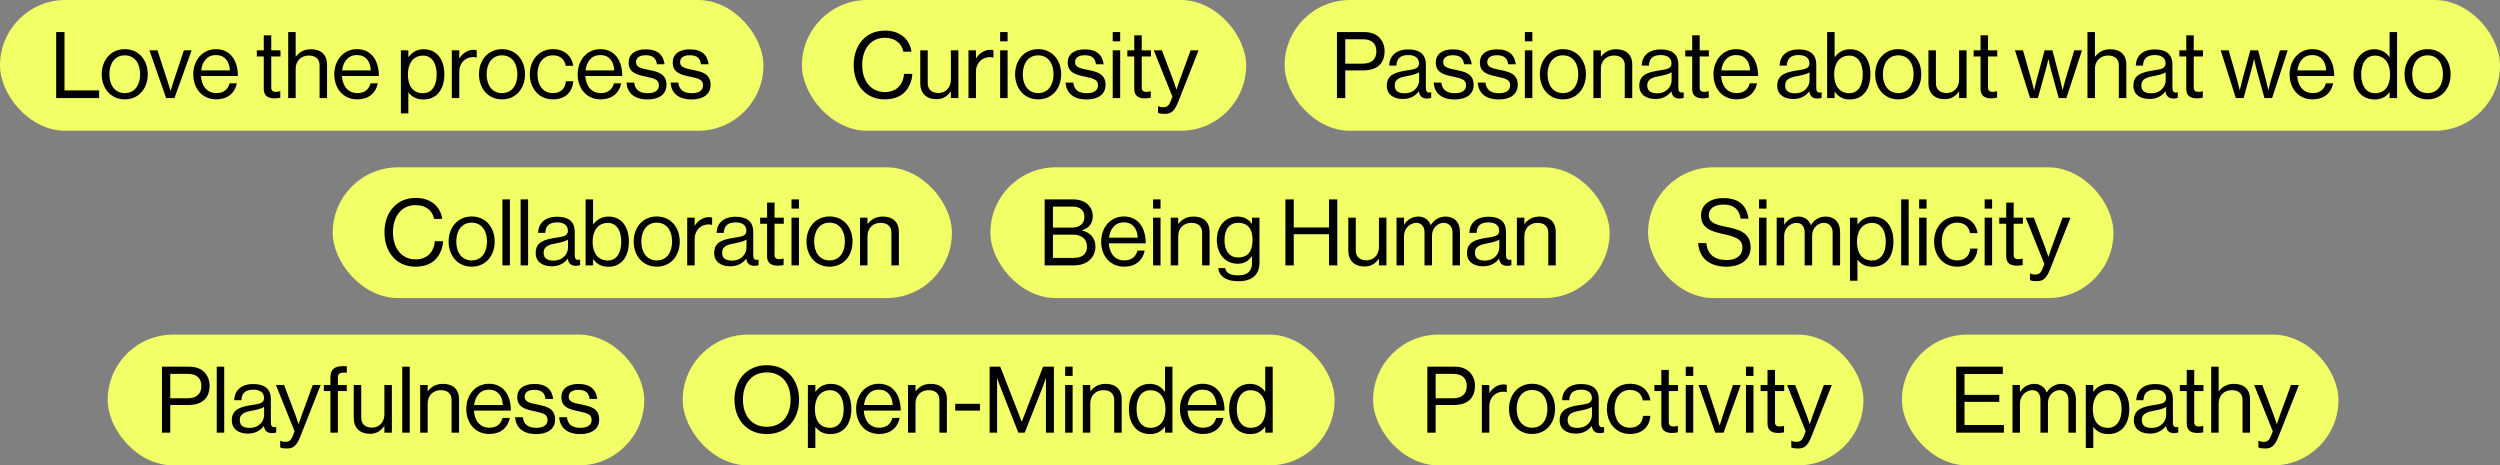 <svg width="1300" height="242" viewBox="0 0 1300 242" fill="none" xmlns="http://www.w3.org/2000/svg">
<rect x="0" y="0" width="1300" height="242" fill="#808080" stroke="none"/>
<rect width="397" height="68" rx="34" fill="#F2FF66"/>
<path d="M29.216 51V16.68H33.536V47.016H51.536V51H29.216ZM64.889 51.672C57.497 51.672 52.889 45.816 52.889 38.616C52.889 31.416 57.497 25.56 64.889 25.56C72.329 25.56 76.841 31.416 76.841 38.616C76.841 45.816 72.329 51.672 64.889 51.672ZM64.889 48.408C70.169 48.408 72.857 44.088 72.857 38.616C72.857 33.144 70.169 28.776 64.889 28.776C59.609 28.776 56.873 33.144 56.873 38.616C56.873 44.088 59.609 48.408 64.889 48.408ZM86.393 51L77.705 26.184H81.881L87.017 41.928C87.737 44.136 88.649 47.16 88.649 47.16H88.745C88.745 47.16 89.657 44.088 90.377 41.928L95.609 26.184H99.641L90.713 51H86.393ZM112.514 51.672C104.93 51.672 100.514 45.816 100.514 38.616C100.514 31.416 105.218 25.56 112.274 25.56C119.714 25.56 123.698 31.32 123.698 39.528H104.498C104.786 44.568 107.522 48.408 112.514 48.408C116.114 48.408 118.514 46.68 119.378 43.32H123.17C122.018 48.648 118.13 51.672 112.514 51.672ZM112.274 28.632C107.666 28.632 105.17 32.088 104.594 36.6H119.522C119.282 31.656 116.738 28.632 112.274 28.632ZM133.556 29.352V26.184H137.156V18.36H141.044V26.184H145.844V29.352H141.044V45.48C141.044 47.208 141.956 47.784 143.54 47.784C144.308 47.784 145.172 47.592 145.604 47.448H145.748V50.808C144.836 51 143.78 51.144 142.628 51.144C139.46 51.144 137.156 49.848 137.156 46.344V29.352H133.556ZM153.747 16.68V29.448H153.843C155.619 27.096 158.115 25.608 161.715 25.608C166.899 25.608 170.067 28.44 170.067 33.576V51H166.179V33.912C166.179 30.696 164.067 28.872 160.563 28.872C156.627 28.872 153.747 31.656 153.747 35.736V51H149.859V16.68H153.747ZM185.826 51.672C178.242 51.672 173.826 45.816 173.826 38.616C173.826 31.416 178.53 25.56 185.586 25.56C193.026 25.56 197.01 31.32 197.01 39.528H177.81C178.098 44.568 180.834 48.408 185.826 48.408C189.426 48.408 191.826 46.68 192.69 43.32H196.482C195.33 48.648 191.442 51.672 185.826 51.672ZM185.586 28.632C180.978 28.632 178.482 32.088 177.906 36.6H192.834C192.594 31.656 190.05 28.632 185.586 28.632ZM208.453 58.968V26.184H212.341V29.688H212.437C214.309 27.144 216.805 25.608 220.405 25.608C226.693 25.608 231.061 30.408 231.061 38.664C231.061 46.632 226.981 51.72 220.261 51.72C216.901 51.72 214.501 50.712 212.437 48.072H212.341V58.968H208.453ZM219.973 48.456C224.725 48.456 227.077 44.328 227.077 38.712C227.077 33.144 224.725 28.92 220.021 28.92C214.597 28.92 212.101 33.336 212.101 38.712C212.101 44.088 214.261 48.456 219.973 48.456ZM238.825 26.184V30.312H238.921C240.409 27.912 243.001 25.896 246.313 25.896C247.033 25.896 247.417 25.992 247.897 26.184V29.928H247.753C247.177 29.736 246.793 29.688 246.025 29.688C242.185 29.688 238.825 32.568 238.825 37.224V51H234.937V26.184H238.825ZM261.061 51.672C253.669 51.672 249.061 45.816 249.061 38.616C249.061 31.416 253.669 25.56 261.061 25.56C268.501 25.56 273.013 31.416 273.013 38.616C273.013 45.816 268.501 51.672 261.061 51.672ZM261.061 48.408C266.341 48.408 269.029 44.088 269.029 38.616C269.029 33.144 266.341 28.776 261.061 28.776C255.781 28.776 253.045 33.144 253.045 38.616C253.045 44.088 255.781 48.408 261.061 48.408ZM287.498 51.672C280.106 51.672 275.498 45.816 275.498 38.616C275.498 31.416 280.106 25.56 287.498 25.56C293.354 25.56 297.242 28.92 298.106 34.2H294.17C293.594 30.84 291.242 28.776 287.498 28.776C282.218 28.776 279.482 33.144 279.482 38.616C279.482 44.088 282.218 48.408 287.498 48.408C291.53 48.408 293.93 46.104 294.266 42.264H298.106C297.578 48.216 293.69 51.672 287.498 51.672ZM312.389 51.672C304.805 51.672 300.389 45.816 300.389 38.616C300.389 31.416 305.093 25.56 312.149 25.56C319.589 25.56 323.573 31.32 323.573 39.528H304.373C304.661 44.568 307.397 48.408 312.389 48.408C315.989 48.408 318.389 46.68 319.253 43.32H323.045C321.893 48.648 318.005 51.672 312.389 51.672ZM312.149 28.632C307.541 28.632 305.045 32.088 304.469 36.6H319.397C319.157 31.656 316.613 28.632 312.149 28.632ZM336.782 51.72C329.966 51.72 326.174 48.504 325.79 42.936H329.774C330.302 47.256 333.182 48.456 336.878 48.456C340.958 48.456 342.638 46.68 342.638 44.376C342.638 41.592 340.718 40.872 336.158 39.912C331.262 38.904 326.894 37.896 326.894 32.472C326.894 28.344 330.062 25.656 335.822 25.656C341.966 25.656 344.99 28.584 345.566 33.432H341.582C341.198 30.168 339.422 28.728 335.726 28.728C332.174 28.728 330.734 30.312 330.734 32.28C330.734 34.968 333.134 35.496 337.406 36.36C342.398 37.368 346.574 38.472 346.574 44.184C346.574 49.176 342.494 51.72 336.782 51.72ZM359.704 51.72C352.888 51.72 349.096 48.504 348.712 42.936H352.696C353.224 47.256 356.104 48.456 359.8 48.456C363.88 48.456 365.56 46.68 365.56 44.376C365.56 41.592 363.64 40.872 359.08 39.912C354.184 38.904 349.816 37.896 349.816 32.472C349.816 28.344 352.984 25.656 358.744 25.656C364.888 25.656 367.912 28.584 368.488 33.432H364.504C364.12 30.168 362.344 28.728 358.648 28.728C355.096 28.728 353.656 30.312 353.656 32.28C353.656 34.968 356.056 35.496 360.328 36.36C365.32 37.368 369.496 38.472 369.496 44.184C369.496 49.176 365.416 51.72 359.704 51.72Z" fill="black"/>
<rect x="417" width="231" height="68" rx="34" fill="#F2FF66"/>
<path d="M460 51.672C450.256 51.672 443.92 44.232 443.92 33.816C443.92 23.736 449.968 15.912 460.192 15.912C468.208 15.912 473.056 20.52 473.968 26.856H469.744C468.928 22.584 465.52 19.656 460.096 19.656C452.56 19.656 448.336 25.752 448.336 33.816C448.336 42.216 452.992 47.88 460.144 47.88C466.624 47.88 469.696 43.464 470.128 38.424H474.4C474.352 41.832 472.72 45.672 470.272 48.072C467.872 50.424 464.368 51.672 460 51.672ZM498.351 51H494.463V47.592H494.367C492.591 49.992 490.479 51.576 486.879 51.576C481.791 51.576 478.527 48.504 478.527 43.368V26.184H482.415V43.272C482.415 46.488 484.479 48.36 487.983 48.36C491.919 48.36 494.463 45.384 494.463 41.448V26.184H498.351V51ZM507.497 26.184V30.312H507.593C509.081 27.912 511.673 25.896 514.985 25.896C515.705 25.896 516.089 25.992 516.569 26.184V29.928H516.425C515.849 29.736 515.465 29.688 514.697 29.688C510.857 29.688 507.497 32.568 507.497 37.224V51H503.609V26.184H507.497ZM520.062 51V26.184H523.95V51H520.062ZM520.062 21.48V16.68H523.95V21.48H520.062ZM539.857 51.672C532.465 51.672 527.857 45.816 527.857 38.616C527.857 31.416 532.465 25.56 539.857 25.56C547.297 25.56 551.809 31.416 551.809 38.616C551.809 45.816 547.297 51.672 539.857 51.672ZM539.857 48.408C545.137 48.408 547.825 44.088 547.825 38.616C547.825 33.144 545.137 28.776 539.857 28.776C534.577 28.776 531.841 33.144 531.841 38.616C531.841 44.088 534.577 48.408 539.857 48.408ZM565.095 51.72C558.279 51.72 554.487 48.504 554.103 42.936H558.087C558.615 47.256 561.495 48.456 565.191 48.456C569.271 48.456 570.951 46.68 570.951 44.376C570.951 41.592 569.031 40.872 564.471 39.912C559.575 38.904 555.207 37.896 555.207 32.472C555.207 28.344 558.375 25.656 564.135 25.656C570.279 25.656 573.303 28.584 573.879 33.432H569.895C569.511 30.168 567.735 28.728 564.039 28.728C560.487 28.728 559.047 30.312 559.047 32.28C559.047 34.968 561.447 35.496 565.719 36.36C570.711 37.368 574.887 38.472 574.887 44.184C574.887 49.176 570.807 51.72 565.095 51.72ZM578.609 51V26.184H582.497V51H578.609ZM578.609 21.48V16.68H582.497V21.48H578.609ZM586.212 29.352V26.184H589.812V18.36H593.7V26.184H598.5V29.352H593.7V45.48C593.7 47.208 594.612 47.784 596.196 47.784C596.964 47.784 597.828 47.592 598.26 47.448H598.404V50.808C597.492 51 596.436 51.144 595.284 51.144C592.116 51.144 589.812 49.848 589.812 46.344V29.352H586.212ZM605.683 59.208C604.195 59.208 603.235 59.112 602.179 58.68V55.224H602.371C602.899 55.512 603.715 55.752 605.011 55.752C606.643 55.752 607.747 55.128 608.707 52.728L609.667 50.28L599.971 26.184H604.195L610.051 41.64C610.819 43.704 611.731 46.488 611.731 46.488H611.827C611.827 46.488 612.691 43.704 613.459 41.64L619.123 26.184H623.251L612.643 53.016C610.627 58.152 608.707 59.208 605.683 59.208Z" fill="black"/>
<rect x="668" width="632" height="68" rx="34" fill="#F2FF66"/>
<path d="M695.216 51V16.68H709.52C713.12 16.68 715.904 17.88 717.68 19.992C719.12 21.672 719.984 23.928 719.984 26.52C719.984 32.808 716.384 36.6 708.896 36.6H699.536V51H695.216ZM699.536 20.424V33.096H708.56C713.408 33.096 715.712 30.648 715.712 26.712C715.712 22.584 713.168 20.424 708.8 20.424H699.536ZM742.112 51.24C739.568 51.24 738.224 50.088 737.84 47.544H737.792C736.304 49.464 733.76 51.48 729.536 51.48C724.832 51.48 721.136 49.272 721.136 44.568C721.136 38.712 725.744 37.512 731.936 36.552C735.44 36.024 737.888 35.688 737.888 33C737.888 30.216 735.872 28.632 732.32 28.632C728.288 28.632 726.272 30.36 726.128 34.104H722.384C722.528 29.304 725.696 25.704 732.272 25.704C737.552 25.704 741.44 27.672 741.44 33.576V45.384C741.44 47.4 741.92 48.504 744.08 48.024H744.224V50.856C743.744 51.048 743.12 51.24 742.112 51.24ZM730.4 48.504C735.584 48.504 737.936 44.712 737.936 41.832V37.608C736.64 38.424 734.384 39.048 732.272 39.432C728.384 40.152 725.264 40.824 725.264 44.472C725.264 47.784 727.856 48.504 730.4 48.504ZM756.501 51.72C749.685 51.72 745.893 48.504 745.509 42.936H749.493C750.021 47.256 752.901 48.456 756.597 48.456C760.677 48.456 762.357 46.68 762.357 44.376C762.357 41.592 760.437 40.872 755.877 39.912C750.981 38.904 746.613 37.896 746.613 32.472C746.613 28.344 749.781 25.656 755.541 25.656C761.685 25.656 764.709 28.584 765.285 33.432H761.301C760.917 30.168 759.141 28.728 755.445 28.728C751.893 28.728 750.453 30.312 750.453 32.28C750.453 34.968 752.853 35.496 757.125 36.36C762.117 37.368 766.293 38.472 766.293 44.184C766.293 49.176 762.213 51.72 756.501 51.72ZM779.423 51.72C772.607 51.72 768.815 48.504 768.431 42.936H772.415C772.943 47.256 775.823 48.456 779.519 48.456C783.599 48.456 785.279 46.68 785.279 44.376C785.279 41.592 783.359 40.872 778.799 39.912C773.903 38.904 769.535 37.896 769.535 32.472C769.535 28.344 772.703 25.656 778.463 25.656C784.607 25.656 787.631 28.584 788.207 33.432H784.223C783.839 30.168 782.063 28.728 778.367 28.728C774.815 28.728 773.375 30.312 773.375 32.28C773.375 34.968 775.775 35.496 780.047 36.36C785.039 37.368 789.215 38.472 789.215 44.184C789.215 49.176 785.135 51.72 779.423 51.72ZM792.937 51V26.184H796.825V51H792.937ZM792.937 21.48V16.68H796.825V21.48H792.937ZM812.732 51.672C805.34 51.672 800.732 45.816 800.732 38.616C800.732 31.416 805.34 25.56 812.732 25.56C820.172 25.56 824.684 31.416 824.684 38.616C824.684 45.816 820.172 51.672 812.732 51.672ZM812.732 48.408C818.012 48.408 820.7 44.088 820.7 38.616C820.7 33.144 818.012 28.776 812.732 28.776C807.452 28.776 804.716 33.144 804.716 38.616C804.716 44.088 807.452 48.408 812.732 48.408ZM832.45 26.184V29.448H832.546C834.322 27.096 836.818 25.608 840.418 25.608C845.602 25.608 848.77 28.44 848.77 33.576V51H844.882V33.912C844.882 30.696 842.77 28.872 839.266 28.872C835.33 28.872 832.45 31.656 832.45 35.736V51H828.562V26.184H832.45ZM873.409 51.24C870.865 51.24 869.521 50.088 869.137 47.544H869.089C867.601 49.464 865.057 51.48 860.833 51.48C856.129 51.48 852.433 49.272 852.433 44.568C852.433 38.712 857.041 37.512 863.233 36.552C866.737 36.024 869.185 35.688 869.185 33C869.185 30.216 867.169 28.632 863.617 28.632C859.585 28.632 857.569 30.36 857.425 34.104H853.681C853.825 29.304 856.993 25.704 863.569 25.704C868.849 25.704 872.737 27.672 872.737 33.576V45.384C872.737 47.4 873.217 48.504 875.377 48.024H875.521V50.856C875.041 51.048 874.417 51.24 873.409 51.24ZM861.697 48.504C866.881 48.504 869.233 44.712 869.233 41.832V37.608C867.937 38.424 865.681 39.048 863.569 39.432C859.681 40.152 856.561 40.824 856.561 44.472C856.561 47.784 859.153 48.504 861.697 48.504ZM876.337 29.352V26.184H879.937V18.36H883.825V26.184H888.625V29.352H883.825V45.48C883.825 47.208 884.737 47.784 886.321 47.784C887.089 47.784 887.953 47.592 888.385 47.448H888.529V50.808C887.617 51 886.561 51.144 885.409 51.144C882.241 51.144 879.937 49.848 879.937 46.344V29.352H876.337ZM903.014 51.672C895.43 51.672 891.014 45.816 891.014 38.616C891.014 31.416 895.718 25.56 902.774 25.56C910.214 25.56 914.198 31.32 914.198 39.528H894.998C895.286 44.568 898.022 48.408 903.014 48.408C906.614 48.408 909.014 46.68 909.878 43.32H913.67C912.518 48.648 908.63 51.672 903.014 51.672ZM902.774 28.632C898.166 28.632 895.67 32.088 895.094 36.6H910.022C909.782 31.656 907.238 28.632 902.774 28.632ZM945.128 51.24C942.584 51.24 941.24 50.088 940.856 47.544H940.808C939.32 49.464 936.776 51.48 932.552 51.48C927.848 51.48 924.152 49.272 924.152 44.568C924.152 38.712 928.76 37.512 934.952 36.552C938.456 36.024 940.904 35.688 940.904 33C940.904 30.216 938.888 28.632 935.336 28.632C931.304 28.632 929.288 30.36 929.144 34.104H925.4C925.544 29.304 928.712 25.704 935.288 25.704C940.568 25.704 944.456 27.672 944.456 33.576V45.384C944.456 47.4 944.936 48.504 947.096 48.024H947.24V50.856C946.76 51.048 946.136 51.24 945.128 51.24ZM933.416 48.504C938.6 48.504 940.952 44.712 940.952 41.832V37.608C939.656 38.424 937.4 39.048 935.288 39.432C931.4 40.152 928.28 40.824 928.28 44.472C928.28 47.784 930.872 48.504 933.416 48.504ZM961.917 51.72C958.557 51.72 956.109 50.52 954.093 47.736H953.997V51H950.109V16.68H953.997V29.736H954.093C955.965 27.192 958.461 25.608 962.061 25.608C968.349 25.608 972.621 30.408 972.621 38.664C972.621 46.632 968.637 51.72 961.917 51.72ZM961.629 48.456C966.381 48.456 968.637 44.328 968.637 38.712C968.637 33.144 966.381 28.92 961.677 28.92C956.253 28.92 953.757 33.336 953.757 38.712C953.757 44.28 956.349 48.456 961.629 48.456ZM987.107 51.672C979.715 51.672 975.107 45.816 975.107 38.616C975.107 31.416 979.715 25.56 987.107 25.56C994.547 25.56 999.059 31.416 999.059 38.616C999.059 45.816 994.547 51.672 987.107 51.672ZM987.107 48.408C992.387 48.408 995.075 44.088 995.075 38.616C995.075 33.144 992.387 28.776 987.107 28.776C981.827 28.776 979.091 33.144 979.091 38.616C979.091 44.088 981.827 48.408 987.107 48.408ZM1022.62 51H1018.73V47.592H1018.63C1016.86 49.992 1014.74 51.576 1011.14 51.576C1006.06 51.576 1002.79 48.504 1002.79 43.368V26.184H1006.68V43.272C1006.68 46.488 1008.74 48.36 1012.25 48.36C1016.18 48.36 1018.73 45.384 1018.73 41.448V26.184H1022.62V51ZM1026.29 29.352V26.184H1029.89V18.36H1033.78V26.184H1038.58V29.352H1033.78V45.48C1033.78 47.208 1034.69 47.784 1036.27 47.784C1037.04 47.784 1037.91 47.592 1038.34 47.448H1038.48V50.808C1037.57 51 1036.51 51.144 1035.36 51.144C1032.19 51.144 1029.89 49.848 1029.89 46.344V29.352H1026.29ZM1055.66 51L1047.79 26.184H1051.96L1056.33 41.496C1056.91 43.56 1057.67 46.824 1057.67 46.824H1057.77C1057.77 46.824 1058.49 43.56 1059.02 41.592L1063.19 26.184H1067.27L1071.31 41.592C1071.83 43.608 1072.51 46.824 1072.51 46.824H1072.6C1072.6 46.824 1073.37 43.56 1073.99 41.496L1078.6 26.184H1082.63L1074.52 51H1070.54L1066.41 35.976C1065.83 33.912 1065.21 30.792 1065.21 30.792H1065.11C1065.11 30.792 1064.44 33.912 1063.87 35.976L1059.69 51H1055.66ZM1089.37 16.68V29.448H1089.47C1091.24 27.096 1093.74 25.608 1097.34 25.608C1102.52 25.608 1105.69 28.44 1105.69 33.576V51H1101.8V33.912C1101.8 30.696 1099.69 28.872 1096.19 28.872C1092.25 28.872 1089.37 31.656 1089.37 35.736V51H1085.48V16.68H1089.37ZM1130.33 51.24C1127.79 51.24 1126.44 50.088 1126.06 47.544H1126.01C1124.52 49.464 1121.98 51.48 1117.76 51.48C1113.05 51.48 1109.36 49.272 1109.36 44.568C1109.36 38.712 1113.96 37.512 1120.16 36.552C1123.66 36.024 1126.11 35.688 1126.11 33C1126.11 30.216 1124.09 28.632 1120.54 28.632C1116.51 28.632 1114.49 30.36 1114.35 34.104H1110.6C1110.75 29.304 1113.92 25.704 1120.49 25.704C1125.77 25.704 1129.66 27.672 1129.66 33.576V45.384C1129.66 47.4 1130.14 48.504 1132.3 48.024H1132.44V50.856C1131.96 51.048 1131.34 51.24 1130.33 51.24ZM1118.62 48.504C1123.8 48.504 1126.16 44.712 1126.16 41.832V37.608C1124.86 38.424 1122.6 39.048 1120.49 39.432C1116.6 40.152 1113.48 40.824 1113.48 44.472C1113.48 47.784 1116.08 48.504 1118.62 48.504ZM1133.26 29.352V26.184H1136.86V18.36H1140.75V26.184H1145.55V29.352H1140.75V45.48C1140.75 47.208 1141.66 47.784 1143.24 47.784C1144.01 47.784 1144.88 47.592 1145.31 47.448H1145.45V50.808C1144.54 51 1143.48 51.144 1142.33 51.144C1139.16 51.144 1136.86 49.848 1136.86 46.344V29.352H1133.26ZM1162.63 51L1154.75 26.184H1158.93L1163.3 41.496C1163.87 43.56 1164.64 46.824 1164.64 46.824H1164.74C1164.74 46.824 1165.46 43.56 1165.99 41.592L1170.16 26.184H1174.24L1178.27 41.592C1178.8 43.608 1179.47 46.824 1179.47 46.824H1179.57C1179.57 46.824 1180.34 43.56 1180.96 41.496L1185.57 26.184H1189.6L1181.49 51H1177.51L1173.38 35.976C1172.8 33.912 1172.18 30.792 1172.18 30.792H1172.08C1172.08 30.792 1171.41 33.912 1170.83 35.976L1166.66 51H1162.63ZM1202.59 51.672C1195.01 51.672 1190.59 45.816 1190.59 38.616C1190.59 31.416 1195.3 25.56 1202.35 25.56C1209.79 25.56 1213.78 31.32 1213.78 39.528H1194.58C1194.86 44.568 1197.6 48.408 1202.59 48.408C1206.19 48.408 1208.59 46.68 1209.46 43.32H1213.25C1212.1 48.648 1208.21 51.672 1202.59 51.672ZM1202.35 28.632C1197.74 28.632 1195.25 32.088 1194.67 36.6H1209.6C1209.36 31.656 1206.82 28.632 1202.35 28.632ZM1234.82 51.72C1228.05 51.72 1223.83 46.632 1223.83 38.664C1223.83 30.408 1228.58 25.608 1234.72 25.608C1238.23 25.608 1240.91 27.336 1242.5 29.688H1242.59V16.68H1246.48V51H1242.59V47.976H1242.5C1240.63 50.376 1238.32 51.72 1234.82 51.72ZM1234.96 48.456C1240.48 48.456 1242.83 44.328 1242.83 38.712C1242.83 32.952 1240.05 28.92 1234.91 28.92C1230.21 28.92 1227.81 33.144 1227.81 38.712C1227.81 44.328 1230.21 48.456 1234.96 48.456ZM1262.36 51.672C1254.97 51.672 1250.36 45.816 1250.36 38.616C1250.36 31.416 1254.97 25.56 1262.36 25.56C1269.8 25.56 1274.31 31.416 1274.31 38.616C1274.31 45.816 1269.8 51.672 1262.36 51.672ZM1262.36 48.408C1267.64 48.408 1270.33 44.088 1270.33 38.616C1270.33 33.144 1267.64 28.776 1262.36 28.776C1257.08 28.776 1254.34 33.144 1254.34 38.616C1254.34 44.088 1257.08 48.408 1262.36 48.408Z" fill="black"/>
<rect x="173" y="87" width="322" height="68" rx="34" fill="#F2FF66"/>
<path d="M216 138.672C206.256 138.672 199.92 131.232 199.92 120.816C199.92 110.736 205.968 102.912 216.192 102.912C224.208 102.912 229.056 107.52 229.968 113.856H225.744C224.928 109.584 221.52 106.656 216.096 106.656C208.56 106.656 204.336 112.752 204.336 120.816C204.336 129.216 208.992 134.88 216.144 134.88C222.624 134.88 225.696 130.464 226.128 125.424H230.4C230.352 128.832 228.72 132.672 226.272 135.072C223.872 137.424 220.368 138.672 216 138.672ZM245.279 138.672C237.887 138.672 233.279 132.816 233.279 125.616C233.279 118.416 237.887 112.56 245.279 112.56C252.719 112.56 257.231 118.416 257.231 125.616C257.231 132.816 252.719 138.672 245.279 138.672ZM245.279 135.408C250.559 135.408 253.247 131.088 253.247 125.616C253.247 120.144 250.559 115.776 245.279 115.776C239.999 115.776 237.263 120.144 237.263 125.616C237.263 131.088 239.999 135.408 245.279 135.408ZM261.253 138V103.68H265.141V138H261.253ZM270.722 138V103.68H274.61V138H270.722ZM299.534 138.24C296.99 138.24 295.646 137.088 295.262 134.544H295.214C293.726 136.464 291.182 138.48 286.958 138.48C282.254 138.48 278.558 136.272 278.558 131.568C278.558 125.712 283.166 124.512 289.358 123.552C292.862 123.024 295.31 122.688 295.31 120C295.31 117.216 293.294 115.632 289.742 115.632C285.71 115.632 283.694 117.36 283.55 121.104H279.806C279.95 116.304 283.118 112.704 289.694 112.704C294.974 112.704 298.862 114.672 298.862 120.576V132.384C298.862 134.4 299.342 135.504 301.502 135.024H301.646V137.856C301.166 138.048 300.542 138.24 299.534 138.24ZM287.822 135.504C293.006 135.504 295.358 131.712 295.358 128.832V124.608C294.062 125.424 291.806 126.048 289.694 126.432C285.806 127.152 282.686 127.824 282.686 131.472C282.686 134.784 285.278 135.504 287.822 135.504ZM316.323 138.72C312.963 138.72 310.515 137.52 308.499 134.736H308.403V138H304.515V103.68H308.403V116.736H308.499C310.371 114.192 312.867 112.608 316.467 112.608C322.755 112.608 327.027 117.408 327.027 125.664C327.027 133.632 323.043 138.72 316.323 138.72ZM316.035 135.456C320.787 135.456 323.043 131.328 323.043 125.712C323.043 120.144 320.787 115.92 316.083 115.92C310.659 115.92 308.163 120.336 308.163 125.712C308.163 131.28 310.755 135.456 316.035 135.456ZM341.514 138.672C334.122 138.672 329.514 132.816 329.514 125.616C329.514 118.416 334.122 112.56 341.514 112.56C348.954 112.56 353.466 118.416 353.466 125.616C353.466 132.816 348.954 138.672 341.514 138.672ZM341.514 135.408C346.794 135.408 349.482 131.088 349.482 125.616C349.482 120.144 346.794 115.776 341.514 115.776C336.234 115.776 333.498 120.144 333.498 125.616C333.498 131.088 336.234 135.408 341.514 135.408ZM361.231 113.184V117.312H361.327C362.815 114.912 365.407 112.896 368.719 112.896C369.439 112.896 369.823 112.992 370.303 113.184V116.928H370.159C369.583 116.736 369.199 116.688 368.431 116.688C364.591 116.688 361.231 119.568 361.231 124.224V138H357.343V113.184H361.231ZM392.347 138.24C389.803 138.24 388.459 137.088 388.075 134.544H388.027C386.539 136.464 383.995 138.48 379.771 138.48C375.067 138.48 371.371 136.272 371.371 131.568C371.371 125.712 375.979 124.512 382.171 123.552C385.675 123.024 388.123 122.688 388.123 120C388.123 117.216 386.107 115.632 382.555 115.632C378.523 115.632 376.507 117.36 376.363 121.104H372.619C372.763 116.304 375.931 112.704 382.507 112.704C387.787 112.704 391.675 114.672 391.675 120.576V132.384C391.675 134.4 392.155 135.504 394.315 135.024H394.459V137.856C393.979 138.048 393.355 138.24 392.347 138.24ZM380.635 135.504C385.819 135.504 388.171 131.712 388.171 128.832V124.608C386.875 125.424 384.619 126.048 382.507 126.432C378.619 127.152 375.499 127.824 375.499 131.472C375.499 134.784 378.091 135.504 380.635 135.504ZM395.275 116.352V113.184H398.875V105.36H402.763V113.184H407.563V116.352H402.763V132.48C402.763 134.208 403.675 134.784 405.259 134.784C406.027 134.784 406.891 134.592 407.323 134.448H407.467V137.808C406.555 138 405.499 138.144 404.347 138.144C401.179 138.144 398.875 136.848 398.875 133.344V116.352H395.275ZM411.578 138V113.184H415.466V138H411.578ZM411.578 108.48V103.68H415.466V108.48H411.578ZM431.373 138.672C423.981 138.672 419.373 132.816 419.373 125.616C419.373 118.416 423.981 112.56 431.373 112.56C438.813 112.56 443.325 118.416 443.325 125.616C443.325 132.816 438.813 138.672 431.373 138.672ZM431.373 135.408C436.653 135.408 439.341 131.088 439.341 125.616C439.341 120.144 436.653 115.776 431.373 115.776C426.093 115.776 423.357 120.144 423.357 125.616C423.357 131.088 426.093 135.408 431.373 135.408ZM451.091 113.184V116.448H451.187C452.963 114.096 455.459 112.608 459.059 112.608C464.243 112.608 467.411 115.44 467.411 120.576V138H463.523V120.912C463.523 117.696 461.411 115.872 457.907 115.872C453.971 115.872 451.091 118.656 451.091 122.736V138H447.203V113.184H451.091Z" fill="black"/>
<rect x="515" y="87" width="322" height="68" rx="34" fill="#F2FF66"/>
<path d="M543.216 138V103.68H557.76C561.36 103.68 564.096 104.64 566.016 106.656C567.408 108.096 568.224 110.064 568.224 112.512C568.224 116.304 566.112 118.656 562.704 119.712V119.856C566.592 120.768 569.616 123.552 569.616 128.16C569.616 130.8 568.704 133.056 567.12 134.736C565.2 136.8 562.224 138 558.528 138H543.216ZM547.536 134.112H558.336C560.784 134.112 562.56 133.488 563.712 132.384C564.672 131.376 565.248 130.032 565.248 128.4C565.248 124.128 562.224 122.016 558.048 122.016H547.536V134.112ZM547.536 118.368H557.232C561.408 118.368 563.904 116.304 563.904 112.752C563.904 109.44 561.648 107.424 557.808 107.424H547.536V118.368ZM584.607 138.672C577.023 138.672 572.607 132.816 572.607 125.616C572.607 118.416 577.311 112.56 584.367 112.56C591.807 112.56 595.791 118.32 595.791 126.528H576.591C576.879 131.568 579.615 135.408 584.607 135.408C588.207 135.408 590.607 133.68 591.471 130.32H595.263C594.111 135.648 590.223 138.672 584.607 138.672ZM584.367 115.632C579.759 115.632 577.263 119.088 576.687 123.6H591.615C591.375 118.656 588.831 115.632 584.367 115.632ZM599.593 138V113.184H603.481V138H599.593ZM599.593 108.48V103.68H603.481V108.48H599.593ZM612.669 113.184V116.448H612.765C614.541 114.096 617.037 112.608 620.637 112.608C625.821 112.608 628.989 115.44 628.989 120.576V138H625.101V120.912C625.101 117.696 622.989 115.872 619.485 115.872C615.549 115.872 612.669 118.656 612.669 122.736V138H608.781V113.184H612.669ZM644.028 146.256C637.596 146.256 633.948 143.664 633.516 139.392H637.116C637.5 142.128 640.092 143.184 643.932 143.184C648.492 143.184 651.036 141.12 651.036 136.8V133.296H650.94C649.116 135.648 647.148 137.136 643.596 137.136C637.164 137.136 632.748 132 632.748 124.848C632.748 117.12 637.596 112.608 643.356 112.608C646.956 112.608 649.26 114 650.94 116.352H651.036V113.184H654.924V136.656C654.924 143.184 650.604 146.256 644.028 146.256ZM643.788 133.872C649.5 133.872 651.324 129.888 651.324 124.656C651.324 119.232 649.02 115.872 643.74 115.872C639.084 115.872 636.732 119.52 636.732 124.896C636.732 130.32 639.18 133.872 643.788 133.872ZM668.419 138V103.68H672.739V118.272H691.075V103.68H695.395V138H691.075V121.776H672.739V138H668.419ZM720.945 138H717.057V134.592H716.961C715.185 136.992 713.073 138.576 709.473 138.576C704.385 138.576 701.121 135.504 701.121 130.368V113.184H705.009V130.272C705.009 133.488 707.073 135.36 710.577 135.36C714.513 135.36 717.057 132.384 717.057 128.448V113.184H720.945V138ZM726.203 138V113.184H730.091V116.736H730.187C731.723 114.336 734.363 112.608 737.483 112.608C740.507 112.608 742.907 114.144 743.963 117.024H744.059C745.643 114.192 748.619 112.608 751.643 112.608C756.059 112.608 759.179 115.44 759.179 120.576V138H755.291V120.768C755.291 117.696 753.227 115.872 750.731 115.872C747.515 115.872 744.635 118.656 744.635 122.544V138H740.747V120.768C740.747 117.696 739.019 115.872 736.475 115.872C733.451 115.872 730.091 118.656 730.091 122.544V138H726.203ZM783.8 138.24C781.256 138.24 779.912 137.088 779.528 134.544H779.48C777.992 136.464 775.448 138.48 771.224 138.48C766.52 138.48 762.824 136.272 762.824 131.568C762.824 125.712 767.432 124.512 773.624 123.552C777.128 123.024 779.576 122.688 779.576 120C779.576 117.216 777.56 115.632 774.008 115.632C769.976 115.632 767.96 117.36 767.816 121.104H764.072C764.216 116.304 767.384 112.704 773.96 112.704C779.24 112.704 783.128 114.672 783.128 120.576V132.384C783.128 134.4 783.608 135.504 785.768 135.024H785.912V137.856C785.432 138.048 784.808 138.24 783.8 138.24ZM772.088 135.504C777.272 135.504 779.624 131.712 779.624 128.832V124.608C778.328 125.424 776.072 126.048 773.96 126.432C770.072 127.152 766.952 127.824 766.952 131.472C766.952 134.784 769.544 135.504 772.088 135.504ZM792.669 113.184V116.448H792.765C794.541 114.096 797.037 112.608 800.637 112.608C805.821 112.608 808.989 115.44 808.989 120.576V138H805.101V120.912C805.101 117.696 802.989 115.872 799.485 115.872C795.549 115.872 792.669 118.656 792.669 122.736V138H788.781V113.184H792.669Z" fill="black"/>
<rect x="857" y="87" width="242" height="68" rx="34" fill="#F2FF66"/>
<path d="M897.696 138.672C888.048 138.672 883.44 133.296 883.056 126.384H887.28C887.856 132.192 891.408 135.216 897.888 135.216C902.64 135.216 906.048 133.056 906.048 128.784C906.048 124.08 901.92 122.976 895.776 121.632C889.728 120.288 884.544 118.56 884.544 112.08C884.544 106.416 889.248 103.008 896.208 103.008C904.8 103.008 908.352 107.376 909.216 113.712H905.136C904.512 108.816 901.344 106.368 896.304 106.368C891.648 106.368 888.576 108.336 888.576 111.888C888.576 115.776 892.416 116.928 897.552 117.936C904.224 119.28 910.32 120.912 910.32 128.64C910.32 135.072 905.088 138.672 897.696 138.672ZM914.687 138V113.184H918.575V138H914.687ZM914.687 108.48V103.68H918.575V108.48H914.687ZM923.874 138V113.184H927.762V116.736H927.858C929.394 114.336 932.034 112.608 935.154 112.608C938.178 112.608 940.578 114.144 941.634 117.024H941.73C943.314 114.192 946.29 112.608 949.314 112.608C953.73 112.608 956.85 115.44 956.85 120.576V138H952.962V120.768C952.962 117.696 950.898 115.872 948.402 115.872C945.186 115.872 942.306 118.656 942.306 122.544V138H938.418V120.768C938.418 117.696 936.69 115.872 934.146 115.872C931.122 115.872 927.762 118.656 927.762 122.544V138H923.874ZM961.984 145.968V113.184H965.872V116.688H965.968C967.84 114.144 970.336 112.608 973.936 112.608C980.224 112.608 984.592 117.408 984.592 125.664C984.592 133.632 980.512 138.72 973.792 138.72C970.432 138.72 968.032 137.712 965.968 135.072H965.872V145.968H961.984ZM973.504 135.456C978.256 135.456 980.608 131.328 980.608 125.712C980.608 120.144 978.256 115.92 973.552 115.92C968.128 115.92 965.632 120.336 965.632 125.712C965.632 131.088 967.792 135.456 973.504 135.456ZM988.612 138V103.68H992.5V138H988.612ZM997.937 138V113.184H1001.82V138H997.937ZM997.937 108.48V103.68H1001.82V108.48H997.937ZM1017.73 138.672C1010.34 138.672 1005.73 132.816 1005.73 125.616C1005.73 118.416 1010.34 112.56 1017.73 112.56C1023.59 112.56 1027.48 115.92 1028.34 121.2H1024.4C1023.83 117.84 1021.48 115.776 1017.73 115.776C1012.45 115.776 1009.72 120.144 1009.72 125.616C1009.72 131.088 1012.45 135.408 1017.73 135.408C1021.76 135.408 1024.16 133.104 1024.5 129.264H1028.34C1027.81 135.216 1023.92 138.672 1017.73 138.672ZM1032.02 138V113.184H1035.9V138H1032.02ZM1032.02 108.48V103.68H1035.9V108.48H1032.02ZM1039.62 116.352V113.184H1043.22V105.36H1047.11V113.184H1051.91V116.352H1047.11V132.48C1047.11 134.208 1048.02 134.784 1049.6 134.784C1050.37 134.784 1051.23 134.592 1051.67 134.448H1051.81V137.808C1050.9 138 1049.84 138.144 1048.69 138.144C1045.52 138.144 1043.22 136.848 1043.22 133.344V116.352H1039.62ZM1059.09 146.208C1057.6 146.208 1056.64 146.112 1055.59 145.68V142.224H1055.78C1056.31 142.512 1057.12 142.752 1058.42 142.752C1060.05 142.752 1061.15 142.128 1062.11 139.728L1063.07 137.28L1053.38 113.184H1057.6L1063.46 128.64C1064.23 130.704 1065.14 133.488 1065.14 133.488H1065.23C1065.23 133.488 1066.1 130.704 1066.87 128.64L1072.53 113.184H1076.66L1066.05 140.016C1064.03 145.152 1062.11 146.208 1059.09 146.208Z" fill="black"/>
<rect x="56" y="174" width="279" height="68" rx="34" fill="#F2FF66"/>
<path d="M84.216 225V190.68H98.52C102.12 190.68 104.904 191.88 106.68 193.992C108.12 195.672 108.984 197.928 108.984 200.52C108.984 206.808 105.384 210.6 97.896 210.6H88.536V225H84.216ZM88.536 194.424V207.096H97.56C102.408 207.096 104.712 204.648 104.712 200.712C104.712 196.584 102.168 194.424 97.8 194.424H88.536ZM112.706 225V190.68H116.594V225H112.706ZM141.519 225.24C138.975 225.24 137.631 224.088 137.247 221.544H137.199C135.711 223.464 133.167 225.48 128.943 225.48C124.239 225.48 120.543 223.272 120.543 218.568C120.543 212.712 125.151 211.512 131.343 210.552C134.847 210.024 137.295 209.688 137.295 207C137.295 204.216 135.279 202.632 131.727 202.632C127.695 202.632 125.679 204.36 125.535 208.104H121.791C121.935 203.304 125.103 199.704 131.679 199.704C136.959 199.704 140.847 201.672 140.847 207.576V219.384C140.847 221.4 141.327 222.504 143.487 222.024H143.631V224.856C143.151 225.048 142.527 225.24 141.519 225.24ZM129.807 222.504C134.991 222.504 137.343 218.712 137.343 215.832V211.608C136.047 212.424 133.791 213.048 131.679 213.432C127.791 214.152 124.671 214.824 124.671 218.472C124.671 221.784 127.263 222.504 129.807 222.504ZM149.199 233.208C147.711 233.208 146.751 233.112 145.695 232.68V229.224H145.887C146.415 229.512 147.231 229.752 148.527 229.752C150.159 229.752 151.263 229.128 152.223 226.728L153.183 224.28L143.487 200.184H147.711L153.567 215.64C154.335 217.704 155.247 220.488 155.247 220.488H155.343C155.343 220.488 156.207 217.704 156.975 215.64L162.639 200.184H166.767L156.159 227.016C154.143 232.152 152.223 233.208 149.199 233.208ZM168.4 203.352V200.184H171.808V196.2C171.808 191.928 174.256 190.392 178.384 190.392C179.2 190.392 179.824 190.44 180.352 190.488V193.8C179.68 193.752 179.488 193.752 179.104 193.752C176.608 193.752 175.696 194.376 175.696 196.392V200.184H180.304V203.352H175.696V225H171.808V203.352H168.4ZM203.773 225H199.885V221.592H199.789C198.013 223.992 195.901 225.576 192.301 225.576C187.213 225.576 183.949 222.504 183.949 217.368V200.184H187.837V217.272C187.837 220.488 189.901 222.36 193.405 222.36C197.341 222.36 199.885 219.384 199.885 215.448V200.184H203.773V225ZM209.175 225V190.68H213.063V225H209.175ZM222.387 200.184V203.448H222.483C224.259 201.096 226.755 199.608 230.355 199.608C235.539 199.608 238.707 202.44 238.707 207.576V225H234.819V207.912C234.819 204.696 232.707 202.872 229.203 202.872C225.267 202.872 222.387 205.656 222.387 209.736V225H218.499V200.184H222.387ZM254.467 225.672C246.883 225.672 242.467 219.816 242.467 212.616C242.467 205.416 247.171 199.56 254.227 199.56C261.667 199.56 265.651 205.32 265.651 213.528H246.451C246.739 218.568 249.475 222.408 254.467 222.408C258.067 222.408 260.467 220.68 261.331 217.32H265.123C263.971 222.648 260.083 225.672 254.467 225.672ZM254.227 202.632C249.619 202.632 247.123 206.088 246.547 210.6H261.475C261.235 205.656 258.691 202.632 254.227 202.632ZM278.861 225.72C272.045 225.72 268.253 222.504 267.869 216.936H271.853C272.381 221.256 275.261 222.456 278.957 222.456C283.037 222.456 284.717 220.68 284.717 218.376C284.717 215.592 282.797 214.872 278.237 213.912C273.341 212.904 268.973 211.896 268.973 206.472C268.973 202.344 272.141 199.656 277.901 199.656C284.045 199.656 287.069 202.584 287.645 207.432H283.661C283.277 204.168 281.501 202.728 277.805 202.728C274.253 202.728 272.812 204.312 272.812 206.28C272.812 208.968 275.213 209.496 279.484 210.36C284.477 211.368 288.653 212.472 288.653 218.184C288.653 223.176 284.573 225.72 278.861 225.72ZM301.782 225.72C294.966 225.72 291.174 222.504 290.79 216.936H294.774C295.302 221.256 298.182 222.456 301.878 222.456C305.958 222.456 307.638 220.68 307.638 218.376C307.638 215.592 305.718 214.872 301.158 213.912C296.262 212.904 291.894 211.896 291.894 206.472C291.894 202.344 295.062 199.656 300.822 199.656C306.966 199.656 309.99 202.584 310.566 207.432H306.582C306.198 204.168 304.422 202.728 300.726 202.728C297.174 202.728 295.734 204.312 295.734 206.28C295.734 208.968 298.134 209.496 302.406 210.36C307.398 211.368 311.574 212.472 311.574 218.184C311.574 223.176 307.494 225.72 301.782 225.72Z" fill="black"/>
<rect x="355" y="174" width="339" height="68" rx="34" fill="#F2FF66"/>
<path d="M398.72 225.72C388.352 225.72 381.92 218.088 381.92 207.816C381.92 197.544 388.352 189.912 398.72 189.912C409.088 189.912 415.52 197.544 415.52 207.816C415.52 218.088 409.088 225.72 398.72 225.72ZM398.72 221.928C406.784 221.928 411.104 215.88 411.104 207.816C411.104 199.752 406.784 193.656 398.72 193.656C390.656 193.656 386.336 199.752 386.336 207.816C386.336 215.88 390.656 221.928 398.72 221.928ZM420.093 232.968V200.184H423.981V203.688H424.077C425.949 201.144 428.445 199.608 432.045 199.608C438.333 199.608 442.701 204.408 442.701 212.664C442.701 220.632 438.621 225.72 431.901 225.72C428.541 225.72 426.141 224.712 424.077 222.072H423.981V232.968H420.093ZM431.613 222.456C436.365 222.456 438.717 218.328 438.717 212.712C438.717 207.144 436.365 202.92 431.661 202.92C426.237 202.92 423.741 207.336 423.741 212.712C423.741 218.088 425.901 222.456 431.613 222.456ZM457.186 225.672C449.602 225.672 445.186 219.816 445.186 212.616C445.186 205.416 449.89 199.56 456.946 199.56C464.386 199.56 468.37 205.32 468.37 213.528H449.17C449.458 218.568 452.194 222.408 457.186 222.408C460.786 222.408 463.186 220.68 464.05 217.32H467.842C466.69 222.648 462.802 225.672 457.186 225.672ZM456.946 202.632C452.338 202.632 449.842 206.088 449.266 210.6H464.194C463.954 205.656 461.41 202.632 456.946 202.632ZM476.059 200.184V203.448H476.155C477.931 201.096 480.427 199.608 484.027 199.608C489.211 199.608 492.379 202.44 492.379 207.576V225H488.491V207.912C488.491 204.696 486.379 202.872 482.875 202.872C478.939 202.872 476.059 205.656 476.059 209.736V225H472.171V200.184H476.059ZM496.715 213.528V209.976H509.579V213.528H496.715ZM514.607 225V190.68H520.127L531.263 219.192H531.359L542.399 190.68H548.015V225H543.887V196.776H543.791C543.791 196.776 542.879 199.464 542.255 201.096L532.847 225H529.535L520.127 201.096C519.455 199.368 518.591 196.776 518.591 196.776H518.495V225H514.607ZM553.874 225V200.184H557.762V225H553.874ZM553.874 195.48V190.68H557.762V195.48H553.874ZM566.95 200.184V203.448H567.046C568.822 201.096 571.318 199.608 574.918 199.608C580.102 199.608 583.27 202.44 583.27 207.576V225H579.382V207.912C579.382 204.696 577.27 202.872 573.766 202.872C569.83 202.872 566.95 205.656 566.95 209.736V225H563.062V200.184H566.95ZM598.021 225.72C591.253 225.72 587.029 220.632 587.029 212.664C587.029 204.408 591.781 199.608 597.925 199.608C601.429 199.608 604.117 201.336 605.701 203.688H605.797V190.68H609.685V225H605.797V221.976H605.701C603.829 224.376 601.525 225.72 598.021 225.72ZM598.165 222.456C603.685 222.456 606.037 218.328 606.037 212.712C606.037 206.952 603.253 202.92 598.117 202.92C593.413 202.92 591.013 207.144 591.013 212.712C591.013 218.328 593.413 222.456 598.165 222.456ZM625.561 225.672C617.977 225.672 613.561 219.816 613.561 212.616C613.561 205.416 618.265 199.56 625.321 199.56C632.761 199.56 636.745 205.32 636.745 213.528H617.545C617.833 218.568 620.569 222.408 625.561 222.408C629.161 222.408 631.561 220.68 632.425 217.32H636.217C635.065 222.648 631.177 225.672 625.561 225.672ZM625.321 202.632C620.713 202.632 618.217 206.088 617.641 210.6H632.569C632.329 205.656 629.785 202.632 625.321 202.632ZM650.146 225.72C643.378 225.72 639.154 220.632 639.154 212.664C639.154 204.408 643.906 199.608 650.05 199.608C653.554 199.608 656.242 201.336 657.826 203.688H657.922V190.68H661.81V225H657.922V221.976H657.826C655.954 224.376 653.65 225.72 650.146 225.72ZM650.29 222.456C655.81 222.456 658.162 218.328 658.162 212.712C658.162 206.952 655.378 202.92 650.242 202.92C645.538 202.92 643.138 207.144 643.138 212.712C643.138 218.328 645.538 222.456 650.29 222.456Z" fill="black"/>
<rect x="714" y="174" width="255" height="68" rx="34" fill="#F2FF66"/>
<path d="M742.216 225V190.68H756.52C760.12 190.68 762.904 191.88 764.68 193.992C766.12 195.672 766.984 197.928 766.984 200.52C766.984 206.808 763.384 210.6 755.896 210.6H746.536V225H742.216ZM746.536 194.424V207.096H755.56C760.408 207.096 762.712 204.648 762.712 200.712C762.712 196.584 760.168 194.424 755.8 194.424H746.536ZM774.45 200.184V204.312H774.546C776.034 201.912 778.626 199.896 781.938 199.896C782.658 199.896 783.042 199.992 783.522 200.184V203.928H783.378C782.802 203.736 782.418 203.688 781.65 203.688C777.81 203.688 774.45 206.568 774.45 211.224V225H770.562V200.184H774.45ZM796.686 225.672C789.294 225.672 784.686 219.816 784.686 212.616C784.686 205.416 789.294 199.56 796.686 199.56C804.126 199.56 808.638 205.416 808.638 212.616C808.638 219.816 804.126 225.672 796.686 225.672ZM796.686 222.408C801.966 222.408 804.654 218.088 804.654 212.616C804.654 207.144 801.966 202.776 796.686 202.776C791.406 202.776 788.67 207.144 788.67 212.616C788.67 218.088 791.406 222.408 796.686 222.408ZM832.003 225.24C829.459 225.24 828.115 224.088 827.731 221.544H827.683C826.195 223.464 823.651 225.48 819.427 225.48C814.723 225.48 811.027 223.272 811.027 218.568C811.027 212.712 815.635 211.512 821.827 210.552C825.331 210.024 827.779 209.688 827.779 207C827.779 204.216 825.763 202.632 822.211 202.632C818.179 202.632 816.163 204.36 816.019 208.104H812.275C812.419 203.304 815.587 199.704 822.163 199.704C827.443 199.704 831.331 201.672 831.331 207.576V219.384C831.331 221.4 831.811 222.504 833.971 222.024H834.115V224.856C833.635 225.048 833.011 225.24 832.003 225.24ZM820.291 222.504C825.475 222.504 827.827 218.712 827.827 215.832V211.608C826.531 212.424 824.275 213.048 822.163 213.432C818.275 214.152 815.155 214.824 815.155 218.472C815.155 221.784 817.747 222.504 820.291 222.504ZM847.592 225.672C840.2 225.672 835.592 219.816 835.592 212.616C835.592 205.416 840.2 199.56 847.592 199.56C853.448 199.56 857.336 202.92 858.2 208.2H854.264C853.688 204.84 851.336 202.776 847.592 202.776C842.312 202.776 839.576 207.144 839.576 212.616C839.576 218.088 842.312 222.408 847.592 222.408C851.624 222.408 854.024 220.104 854.36 216.264H858.2C857.672 222.216 853.784 225.672 847.592 225.672ZM860.29 203.352V200.184H863.89V192.36H867.778V200.184H872.578V203.352H867.778V219.48C867.778 221.208 868.69 221.784 870.274 221.784C871.042 221.784 871.906 221.592 872.338 221.448H872.482V224.808C871.57 225 870.514 225.144 869.362 225.144C866.194 225.144 863.89 223.848 863.89 220.344V203.352H860.29ZM876.593 225V200.184H880.481V225H876.593ZM876.593 195.48V190.68H880.481V195.48H876.593ZM891.925 225L883.237 200.184H887.413L892.549 215.928C893.269 218.136 894.181 221.16 894.181 221.16H894.277C894.277 221.16 895.189 218.088 895.909 215.928L901.141 200.184H905.173L896.245 225H891.925ZM907.906 225V200.184H911.794V225H907.906ZM907.906 195.48V190.68H911.794V195.48H907.906ZM915.509 203.352V200.184H919.109V192.36H922.997V200.184H927.797V203.352H922.997V219.48C922.997 221.208 923.909 221.784 925.493 221.784C926.261 221.784 927.125 221.592 927.557 221.448H927.701V224.808C926.789 225 925.733 225.144 924.581 225.144C921.413 225.144 919.109 223.848 919.109 220.344V203.352H915.509ZM934.98 233.208C933.492 233.208 932.532 233.112 931.476 232.68V229.224H931.668C932.196 229.512 933.012 229.752 934.308 229.752C935.94 229.752 937.044 229.128 938.004 226.728L938.964 224.28L929.268 200.184H933.492L939.348 215.64C940.116 217.704 941.028 220.488 941.028 220.488H941.124C941.124 220.488 941.988 217.704 942.756 215.64L948.42 200.184H952.548L941.94 227.016C939.924 232.152 938.004 233.208 934.98 233.208Z" fill="black"/>
<rect x="989" y="174" width="227" height="68" rx="34" fill="#F2FF66"/>
<path d="M1017.22 225V190.68H1041.46V194.472H1021.54V205.32H1039.63V208.968H1021.54V221.016H1042.03V225H1017.22ZM1046.5 225V200.184H1050.39V203.736H1050.48C1052.02 201.336 1054.66 199.608 1057.78 199.608C1060.8 199.608 1063.2 201.144 1064.26 204.024H1064.36C1065.94 201.192 1068.92 199.608 1071.94 199.608C1076.36 199.608 1079.48 202.44 1079.48 207.576V225H1075.59V207.768C1075.59 204.696 1073.52 202.872 1071.03 202.872C1067.81 202.872 1064.93 205.656 1064.93 209.544V225H1061.04V207.768C1061.04 204.696 1059.32 202.872 1056.77 202.872C1053.75 202.872 1050.39 205.656 1050.39 209.544V225H1046.5ZM1084.61 232.968V200.184H1088.5V203.688H1088.59C1090.46 201.144 1092.96 199.608 1096.56 199.608C1102.85 199.608 1107.22 204.408 1107.22 212.664C1107.22 220.632 1103.14 225.72 1096.42 225.72C1093.06 225.72 1090.66 224.712 1088.59 222.072H1088.5V232.968H1084.61ZM1096.13 222.456C1100.88 222.456 1103.23 218.328 1103.23 212.712C1103.23 207.144 1100.88 202.92 1096.18 202.92C1090.75 202.92 1088.26 207.336 1088.26 212.712C1088.26 218.088 1090.42 222.456 1096.13 222.456ZM1130.58 225.24C1128.04 225.24 1126.69 224.088 1126.31 221.544H1126.26C1124.77 223.464 1122.23 225.48 1118.01 225.48C1113.3 225.48 1109.61 223.272 1109.61 218.568C1109.61 212.712 1114.21 211.512 1120.41 210.552C1123.91 210.024 1126.36 209.688 1126.36 207C1126.36 204.216 1124.34 202.632 1120.79 202.632C1116.76 202.632 1114.74 204.36 1114.6 208.104H1110.85C1111 203.304 1114.17 199.704 1120.74 199.704C1126.02 199.704 1129.91 201.672 1129.91 207.576V219.384C1129.91 221.4 1130.39 222.504 1132.55 222.024H1132.69V224.856C1132.21 225.048 1131.59 225.24 1130.58 225.24ZM1118.87 222.504C1124.05 222.504 1126.41 218.712 1126.41 215.832V211.608C1125.11 212.424 1122.85 213.048 1120.74 213.432C1116.85 214.152 1113.73 214.824 1113.73 218.472C1113.73 221.784 1116.33 222.504 1118.87 222.504ZM1133.51 203.352V200.184H1137.11V192.36H1141V200.184H1145.8V203.352H1141V219.48C1141 221.208 1141.91 221.784 1143.49 221.784C1144.26 221.784 1145.13 221.592 1145.56 221.448H1145.7V224.808C1144.79 225 1143.73 225.144 1142.58 225.144C1139.41 225.144 1137.11 223.848 1137.11 220.344V203.352H1133.51ZM1153.7 190.68V203.448H1153.8C1155.57 201.096 1158.07 199.608 1161.67 199.608C1166.85 199.608 1170.02 202.44 1170.02 207.576V225H1166.13V207.912C1166.13 204.696 1164.02 202.872 1160.52 202.872C1156.58 202.872 1153.7 205.656 1153.7 209.736V225H1149.81V190.68H1153.7ZM1177.87 233.208C1176.38 233.208 1175.42 233.112 1174.37 232.68V229.224H1174.56C1175.09 229.512 1175.9 229.752 1177.2 229.752C1178.83 229.752 1179.93 229.128 1180.89 226.728L1181.85 224.28L1172.16 200.184H1176.38L1182.24 215.64C1183.01 217.704 1183.92 220.488 1183.92 220.488H1184.01C1184.01 220.488 1184.88 217.704 1185.65 215.64L1191.31 200.184H1195.44L1184.83 227.016C1182.81 232.152 1180.89 233.208 1177.87 233.208Z" fill="black"/>
</svg>
